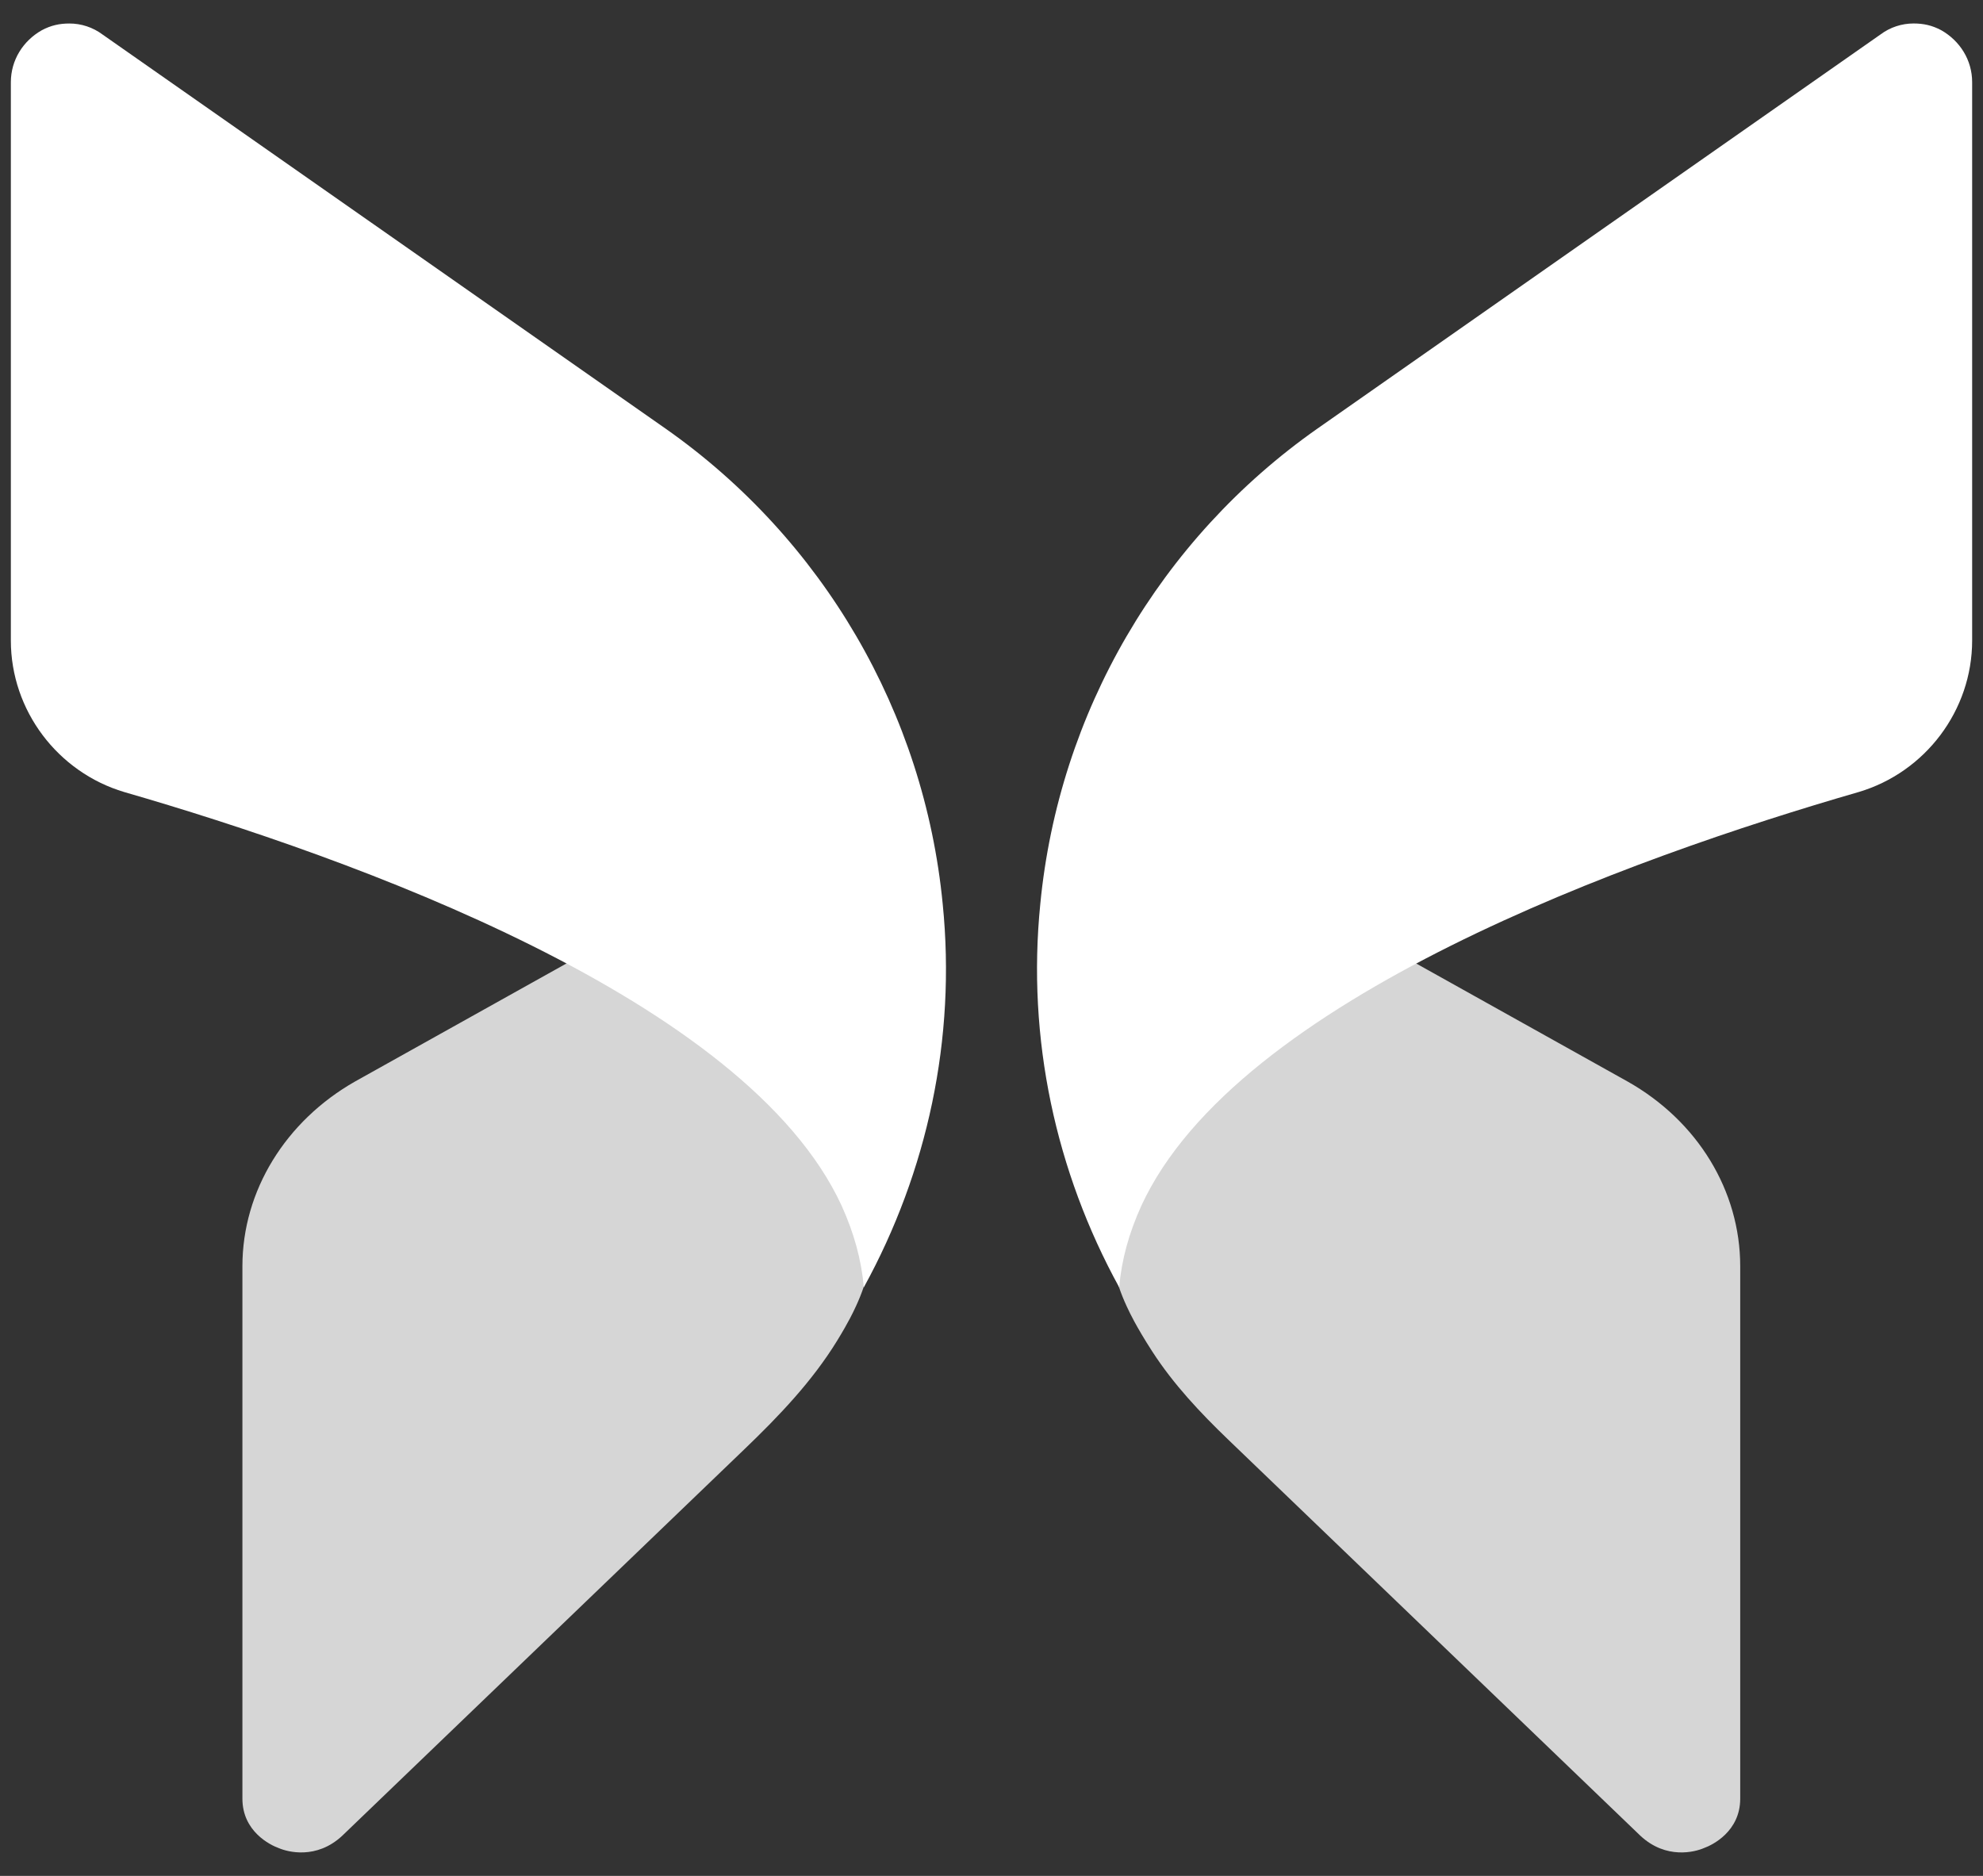 <svg width="74" height="70" viewBox="0 0 74 70" fill="none" xmlns="http://www.w3.org/2000/svg">
<rect x="0" y="0" width="74" height="70" fill="#333333" stroke="none"/>
<path opacity="0.8" d="M9.046 47.252V67.118C9.046 68.34 10.081 68.848 10.403 68.963C10.725 69.102 11.806 69.402 12.771 68.502L27.799 54.06C29.079 52.83 30.314 51.538 31.242 50.025C31.679 49.314 31.86 48.914 31.86 48.914C32.781 47.045 32.781 45.245 31.883 43.445C30.55 40.769 27.146 38.047 22.017 35.462L13.254 40.354C10.656 41.83 9.046 44.438 9.046 47.252Z" fill="white"/>
<path d="M0.405 3.069V23.903C0.405 26.51 2.153 28.817 4.637 29.556C13.1 32.002 27.843 37.262 31.407 44.991C31.867 46.006 32.143 46.998 32.236 48.037C34.605 43.722 35.685 38.762 35.179 33.732C34.489 26.603 30.717 20.119 24.83 15.989L3.832 1.292C3.464 1.016 3.027 0.877 2.59 0.877C2.222 0.877 1.9 0.946 1.555 1.131C0.865 1.523 0.405 2.238 0.405 3.069Z" fill="white"/>
<path opacity="0.8" d="M64.94 47.252V67.118C64.94 68.34 63.906 68.848 63.583 68.963C63.262 69.102 62.18 69.402 61.215 68.502L45.837 53.724C44.79 52.718 43.79 51.654 43.002 50.435C42.377 49.47 42.126 48.914 42.126 48.914C41.206 47.045 41.206 45.245 42.102 43.445C43.436 40.769 46.84 38.047 51.968 35.462L60.731 40.354C63.353 41.83 64.94 44.438 64.94 47.252Z" fill="white"/>
<path d="M73.595 3.067V23.902C73.595 26.509 71.847 28.816 69.363 29.554C60.899 32 46.157 37.261 42.593 44.99C42.132 46.005 41.856 46.997 41.764 48.035C39.395 43.721 38.315 38.76 38.821 33.73C39.51 26.601 43.282 20.118 49.17 15.988L70.168 1.291C70.536 1.014 70.973 0.876 71.41 0.876C71.778 0.876 72.1 0.945 72.444 1.129C73.135 1.522 73.595 2.237 73.595 3.067Z" fill="white"/>
</svg>
